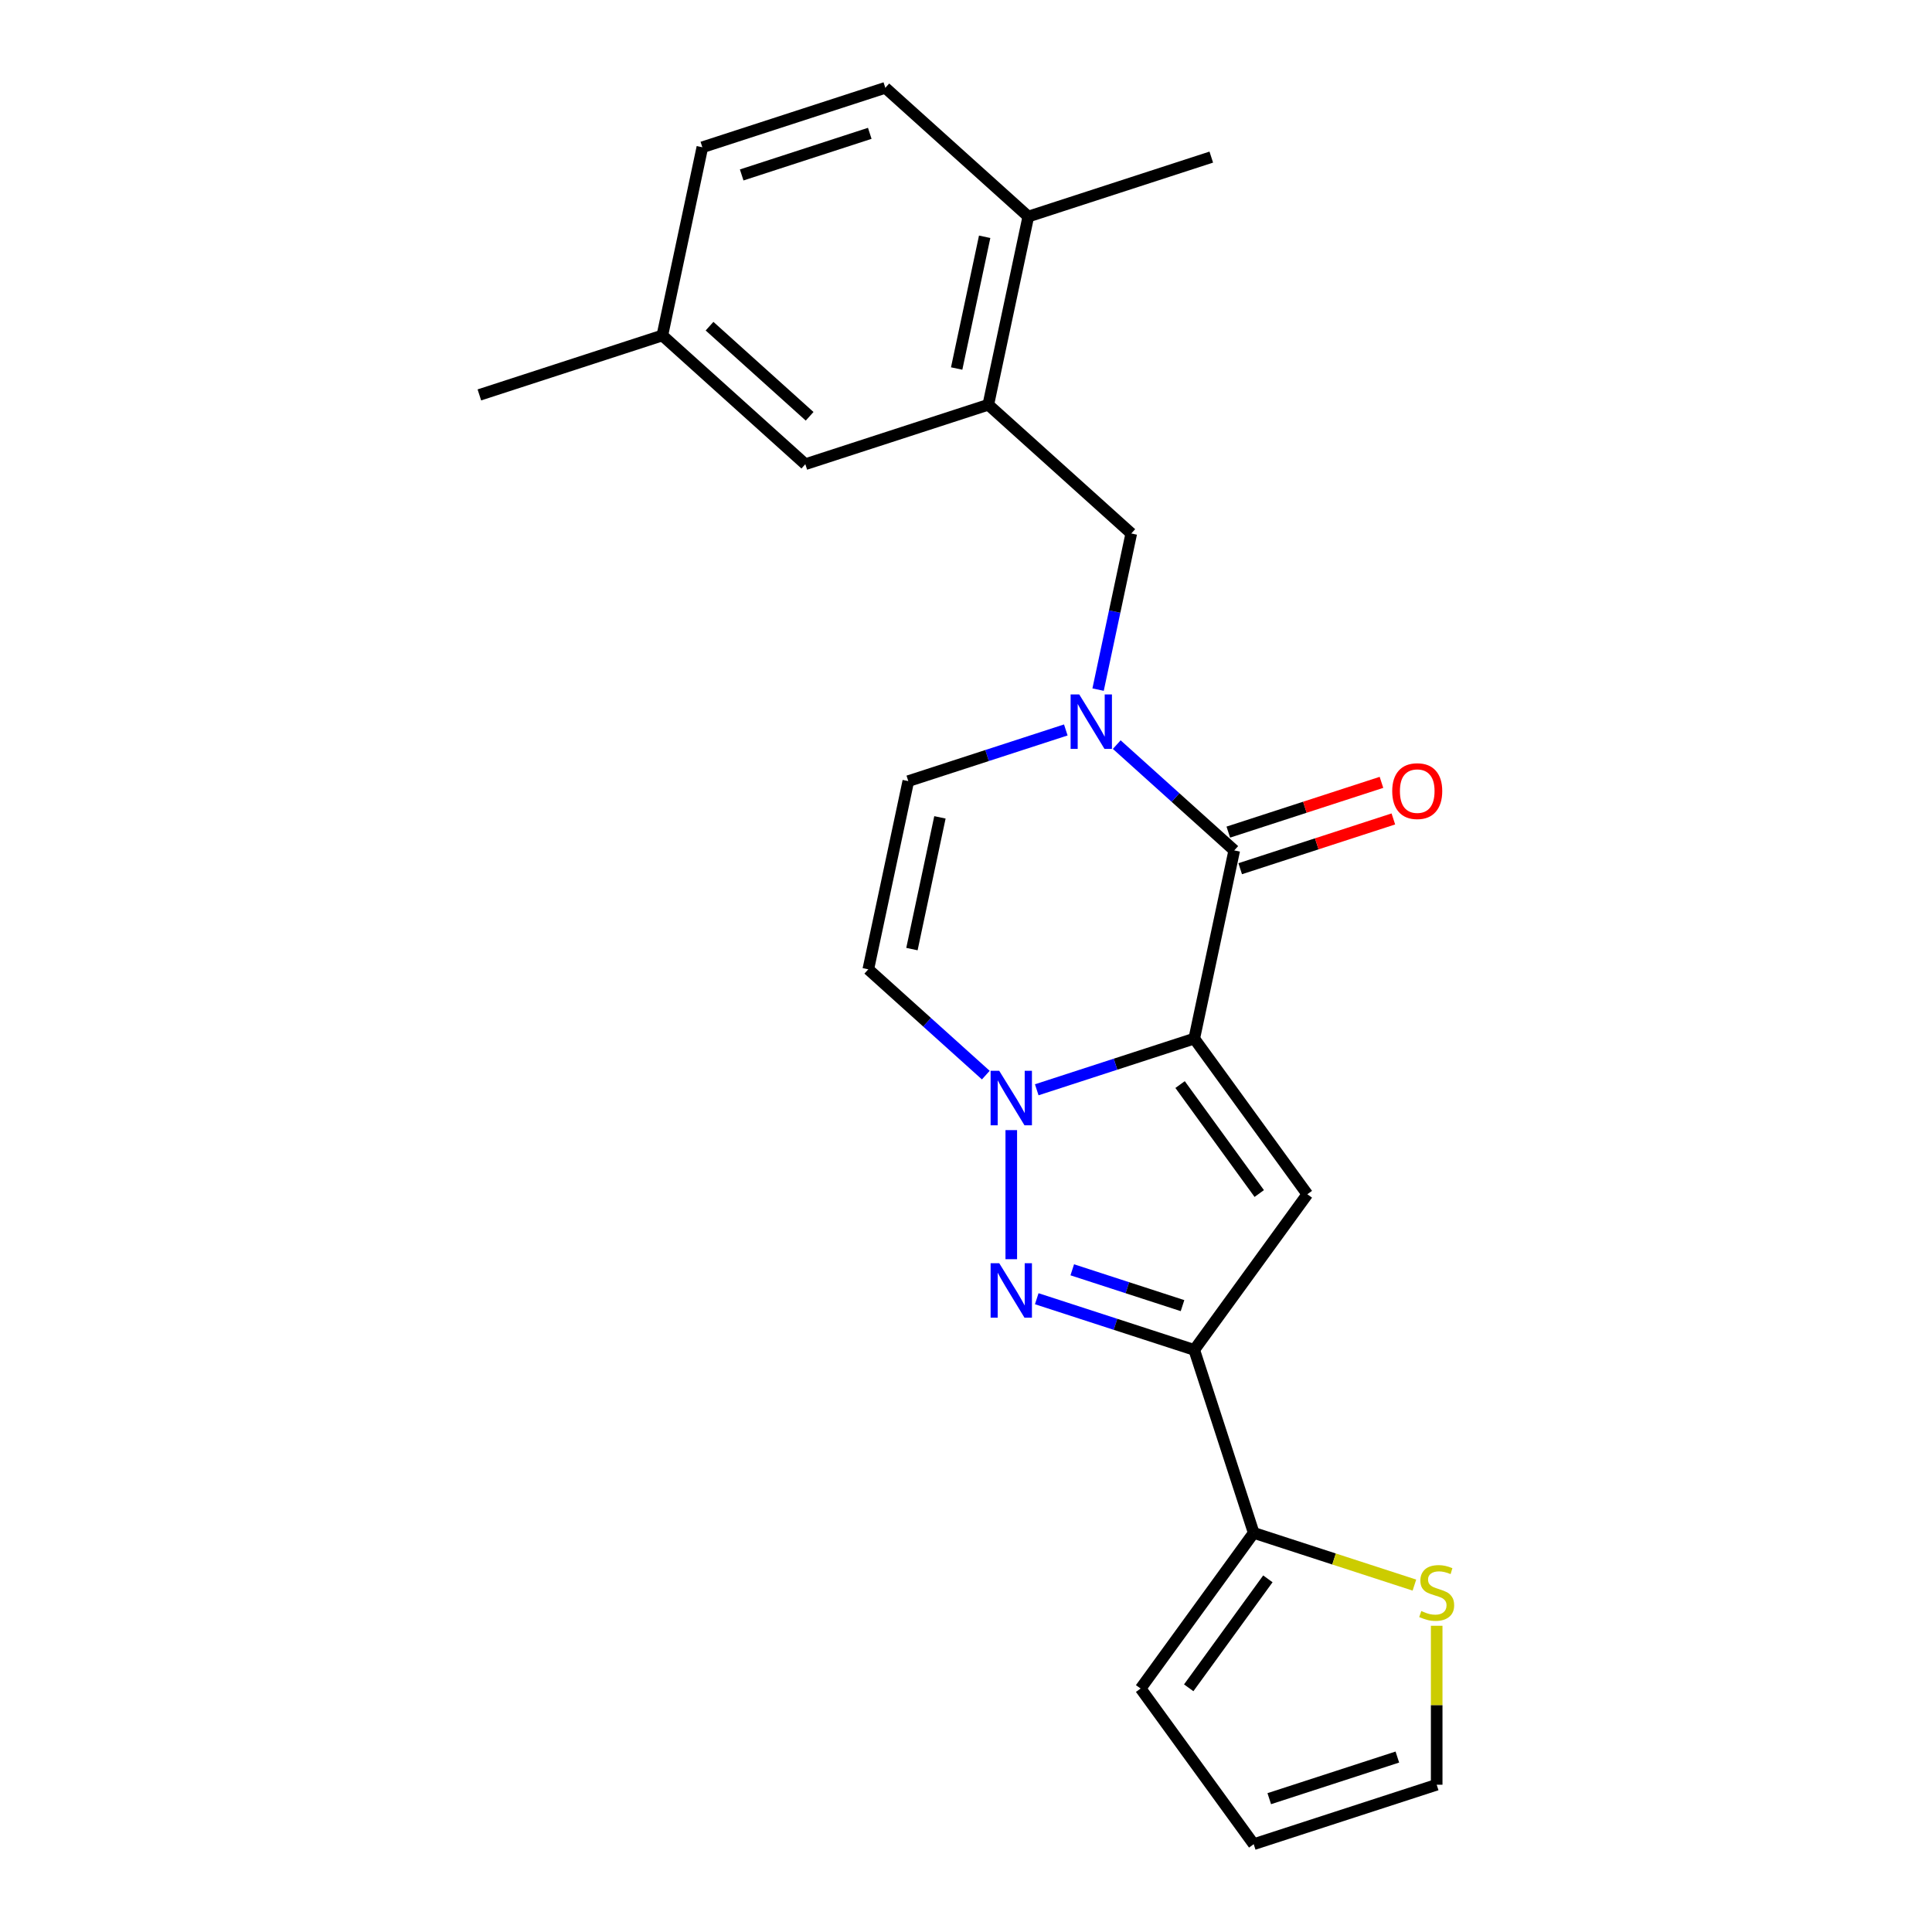 <?xml version='1.0' encoding='iso-8859-1'?>
<svg version='1.1' baseProfile='full'
              xmlns='http://www.w3.org/2000/svg'
                      xmlns:rdkit='http://www.rdkit.org/xml'
                      xmlns:xlink='http://www.w3.org/1999/xlink'
                  xml:space='preserve'
width='1000px' height='1000px' viewBox='0 0 1000 1000'>
<!-- END OF HEADER -->
<rect style='opacity:1.0;fill:#FFFFFF;stroke:none' width='1000' height='1000' x='0' y='0'> </rect>
<path class='bond-0' d='M 618.143,537.578 L 577.381,550.823' style='fill:none;fill-rule:evenodd;stroke:#000000;stroke-width:6px;stroke-linecap:butt;stroke-linejoin:miter;stroke-opacity:1' />
<path class='bond-0' d='M 577.381,550.823 L 536.619,564.067' style='fill:none;fill-rule:evenodd;stroke:#0000FF;stroke-width:6px;stroke-linecap:butt;stroke-linejoin:miter;stroke-opacity:1' />
<path class='bond-1' d='M 618.143,537.578 L 676.677,618.143' style='fill:none;fill-rule:evenodd;stroke:#000000;stroke-width:6px;stroke-linecap:butt;stroke-linejoin:miter;stroke-opacity:1' />
<path class='bond-1' d='M 610.811,561.37 L 651.784,617.765' style='fill:none;fill-rule:evenodd;stroke:#000000;stroke-width:6px;stroke-linecap:butt;stroke-linejoin:miter;stroke-opacity:1' />
<path class='bond-2' d='M 618.143,537.578 L 638.848,440.171' style='fill:none;fill-rule:evenodd;stroke:#000000;stroke-width:6px;stroke-linecap:butt;stroke-linejoin:miter;stroke-opacity:1' />
<path class='bond-3' d='M 523.434,584.942 L 523.434,651.759' style='fill:none;fill-rule:evenodd;stroke:#0000FF;stroke-width:6px;stroke-linecap:butt;stroke-linejoin:miter;stroke-opacity:1' />
<path class='bond-6' d='M 510.249,556.479 L 479.839,529.098' style='fill:none;fill-rule:evenodd;stroke:#0000FF;stroke-width:6px;stroke-linecap:butt;stroke-linejoin:miter;stroke-opacity:1' />
<path class='bond-6' d='M 479.839,529.098 L 449.43,501.717' style='fill:none;fill-rule:evenodd;stroke:#000000;stroke-width:6px;stroke-linecap:butt;stroke-linejoin:miter;stroke-opacity:1' />
<path class='bond-4' d='M 676.677,618.143 L 618.143,698.707' style='fill:none;fill-rule:evenodd;stroke:#000000;stroke-width:6px;stroke-linecap:butt;stroke-linejoin:miter;stroke-opacity:1' />
<path class='bond-5' d='M 638.848,440.171 L 608.438,412.79' style='fill:none;fill-rule:evenodd;stroke:#000000;stroke-width:6px;stroke-linecap:butt;stroke-linejoin:miter;stroke-opacity:1' />
<path class='bond-5' d='M 608.438,412.79 L 578.028,385.409' style='fill:none;fill-rule:evenodd;stroke:#0000FF;stroke-width:6px;stroke-linecap:butt;stroke-linejoin:miter;stroke-opacity:1' />
<path class='bond-12' d='M 641.925,449.642 L 681.562,436.763' style='fill:none;fill-rule:evenodd;stroke:#000000;stroke-width:6px;stroke-linecap:butt;stroke-linejoin:miter;stroke-opacity:1' />
<path class='bond-12' d='M 681.562,436.763 L 721.199,423.884' style='fill:none;fill-rule:evenodd;stroke:#FF0000;stroke-width:6px;stroke-linecap:butt;stroke-linejoin:miter;stroke-opacity:1' />
<path class='bond-12' d='M 635.771,430.7 L 675.408,417.821' style='fill:none;fill-rule:evenodd;stroke:#000000;stroke-width:6px;stroke-linecap:butt;stroke-linejoin:miter;stroke-opacity:1' />
<path class='bond-12' d='M 675.408,417.821 L 715.045,404.943' style='fill:none;fill-rule:evenodd;stroke:#FF0000;stroke-width:6px;stroke-linecap:butt;stroke-linejoin:miter;stroke-opacity:1' />
<path class='bond-23' d='M 536.619,672.218 L 577.381,685.463' style='fill:none;fill-rule:evenodd;stroke:#0000FF;stroke-width:6px;stroke-linecap:butt;stroke-linejoin:miter;stroke-opacity:1' />
<path class='bond-23' d='M 577.381,685.463 L 618.143,698.707' style='fill:none;fill-rule:evenodd;stroke:#000000;stroke-width:6px;stroke-linecap:butt;stroke-linejoin:miter;stroke-opacity:1' />
<path class='bond-23' d='M 555.002,657.25 L 583.536,666.521' style='fill:none;fill-rule:evenodd;stroke:#0000FF;stroke-width:6px;stroke-linecap:butt;stroke-linejoin:miter;stroke-opacity:1' />
<path class='bond-23' d='M 583.536,666.521 L 612.069,675.792' style='fill:none;fill-rule:evenodd;stroke:#000000;stroke-width:6px;stroke-linecap:butt;stroke-linejoin:miter;stroke-opacity:1' />
<path class='bond-8' d='M 618.143,698.707 L 648.916,793.416' style='fill:none;fill-rule:evenodd;stroke:#000000;stroke-width:6px;stroke-linecap:butt;stroke-linejoin:miter;stroke-opacity:1' />
<path class='bond-7' d='M 551.658,377.821 L 510.896,391.065' style='fill:none;fill-rule:evenodd;stroke:#0000FF;stroke-width:6px;stroke-linecap:butt;stroke-linejoin:miter;stroke-opacity:1' />
<path class='bond-7' d='M 510.896,391.065 L 470.134,404.31' style='fill:none;fill-rule:evenodd;stroke:#000000;stroke-width:6px;stroke-linecap:butt;stroke-linejoin:miter;stroke-opacity:1' />
<path class='bond-9' d='M 568.37,356.946 L 576.959,316.538' style='fill:none;fill-rule:evenodd;stroke:#0000FF;stroke-width:6px;stroke-linecap:butt;stroke-linejoin:miter;stroke-opacity:1' />
<path class='bond-9' d='M 576.959,316.538 L 585.548,276.13' style='fill:none;fill-rule:evenodd;stroke:#000000;stroke-width:6px;stroke-linecap:butt;stroke-linejoin:miter;stroke-opacity:1' />
<path class='bond-24' d='M 449.43,501.717 L 470.134,404.31' style='fill:none;fill-rule:evenodd;stroke:#000000;stroke-width:6px;stroke-linecap:butt;stroke-linejoin:miter;stroke-opacity:1' />
<path class='bond-24' d='M 472.017,491.247 L 486.51,423.062' style='fill:none;fill-rule:evenodd;stroke:#000000;stroke-width:6px;stroke-linecap:butt;stroke-linejoin:miter;stroke-opacity:1' />
<path class='bond-11' d='M 648.916,793.416 L 690.505,806.929' style='fill:none;fill-rule:evenodd;stroke:#000000;stroke-width:6px;stroke-linecap:butt;stroke-linejoin:miter;stroke-opacity:1' />
<path class='bond-11' d='M 690.505,806.929 L 732.094,820.442' style='fill:none;fill-rule:evenodd;stroke:#CCCC00;stroke-width:6px;stroke-linecap:butt;stroke-linejoin:miter;stroke-opacity:1' />
<path class='bond-14' d='M 648.916,793.416 L 590.383,873.981' style='fill:none;fill-rule:evenodd;stroke:#000000;stroke-width:6px;stroke-linecap:butt;stroke-linejoin:miter;stroke-opacity:1' />
<path class='bond-14' d='M 656.249,817.208 L 615.276,873.603' style='fill:none;fill-rule:evenodd;stroke:#000000;stroke-width:6px;stroke-linecap:butt;stroke-linejoin:miter;stroke-opacity:1' />
<path class='bond-10' d='M 585.548,276.13 L 511.543,209.496' style='fill:none;fill-rule:evenodd;stroke:#000000;stroke-width:6px;stroke-linecap:butt;stroke-linejoin:miter;stroke-opacity:1' />
<path class='bond-13' d='M 511.543,209.496 L 532.248,112.089' style='fill:none;fill-rule:evenodd;stroke:#000000;stroke-width:6px;stroke-linecap:butt;stroke-linejoin:miter;stroke-opacity:1' />
<path class='bond-13' d='M 495.167,190.744 L 509.66,122.559' style='fill:none;fill-rule:evenodd;stroke:#000000;stroke-width:6px;stroke-linecap:butt;stroke-linejoin:miter;stroke-opacity:1' />
<path class='bond-15' d='M 511.543,209.496 L 416.834,240.269' style='fill:none;fill-rule:evenodd;stroke:#000000;stroke-width:6px;stroke-linecap:butt;stroke-linejoin:miter;stroke-opacity:1' />
<path class='bond-16' d='M 743.626,841.497 L 743.626,882.635' style='fill:none;fill-rule:evenodd;stroke:#CCCC00;stroke-width:6px;stroke-linecap:butt;stroke-linejoin:miter;stroke-opacity:1' />
<path class='bond-16' d='M 743.626,882.635 L 743.626,923.773' style='fill:none;fill-rule:evenodd;stroke:#000000;stroke-width:6px;stroke-linecap:butt;stroke-linejoin:miter;stroke-opacity:1' />
<path class='bond-18' d='M 532.248,112.089 L 458.243,45.455' style='fill:none;fill-rule:evenodd;stroke:#000000;stroke-width:6px;stroke-linecap:butt;stroke-linejoin:miter;stroke-opacity:1' />
<path class='bond-21' d='M 532.248,112.089 L 626.957,81.316' style='fill:none;fill-rule:evenodd;stroke:#000000;stroke-width:6px;stroke-linecap:butt;stroke-linejoin:miter;stroke-opacity:1' />
<path class='bond-17' d='M 590.383,873.981 L 648.916,954.545' style='fill:none;fill-rule:evenodd;stroke:#000000;stroke-width:6px;stroke-linecap:butt;stroke-linejoin:miter;stroke-opacity:1' />
<path class='bond-19' d='M 416.834,240.269 L 342.829,173.635' style='fill:none;fill-rule:evenodd;stroke:#000000;stroke-width:6px;stroke-linecap:butt;stroke-linejoin:miter;stroke-opacity:1' />
<path class='bond-19' d='M 419.06,215.473 L 367.257,168.829' style='fill:none;fill-rule:evenodd;stroke:#000000;stroke-width:6px;stroke-linecap:butt;stroke-linejoin:miter;stroke-opacity:1' />
<path class='bond-25' d='M 743.626,923.773 L 648.916,954.545' style='fill:none;fill-rule:evenodd;stroke:#000000;stroke-width:6px;stroke-linecap:butt;stroke-linejoin:miter;stroke-opacity:1' />
<path class='bond-25' d='M 723.265,909.447 L 656.968,930.988' style='fill:none;fill-rule:evenodd;stroke:#000000;stroke-width:6px;stroke-linecap:butt;stroke-linejoin:miter;stroke-opacity:1' />
<path class='bond-26' d='M 458.243,45.455 L 363.534,76.227' style='fill:none;fill-rule:evenodd;stroke:#000000;stroke-width:6px;stroke-linecap:butt;stroke-linejoin:miter;stroke-opacity:1' />
<path class='bond-26' d='M 450.191,69.012 L 383.895,90.553' style='fill:none;fill-rule:evenodd;stroke:#000000;stroke-width:6px;stroke-linecap:butt;stroke-linejoin:miter;stroke-opacity:1' />
<path class='bond-20' d='M 342.829,173.635 L 363.534,76.227' style='fill:none;fill-rule:evenodd;stroke:#000000;stroke-width:6px;stroke-linecap:butt;stroke-linejoin:miter;stroke-opacity:1' />
<path class='bond-22' d='M 342.829,173.635 L 248.12,204.407' style='fill:none;fill-rule:evenodd;stroke:#000000;stroke-width:6px;stroke-linecap:butt;stroke-linejoin:miter;stroke-opacity:1' />
<path  class='atom-1' d='M 517.2 554.25
L 526.442 569.188
Q 527.358 570.661, 528.832 573.33
Q 530.305 575.999, 530.385 576.158
L 530.385 554.25
L 534.129 554.25
L 534.129 582.452
L 530.266 582.452
L 520.347 566.12
Q 519.192 564.208, 517.957 562.018
Q 516.762 559.827, 516.404 559.15
L 516.404 582.452
L 512.739 582.452
L 512.739 554.25
L 517.2 554.25
' fill='#0000FF'/>
<path  class='atom-4' d='M 517.2 653.833
L 526.442 668.771
Q 527.358 670.245, 528.832 672.913
Q 530.305 675.582, 530.385 675.742
L 530.385 653.833
L 534.129 653.833
L 534.129 682.035
L 530.266 682.035
L 520.347 665.704
Q 519.192 663.792, 517.957 661.601
Q 516.762 659.41, 516.404 658.733
L 516.404 682.035
L 512.739 682.035
L 512.739 653.833
L 517.2 653.833
' fill='#0000FF'/>
<path  class='atom-6' d='M 558.609 359.436
L 567.851 374.373
Q 568.767 375.847, 570.241 378.516
Q 571.715 381.185, 571.794 381.344
L 571.794 359.436
L 575.539 359.436
L 575.539 387.638
L 571.675 387.638
L 561.756 371.306
Q 560.601 369.394, 559.366 367.204
Q 558.171 365.013, 557.813 364.336
L 557.813 387.638
L 554.148 387.638
L 554.148 359.436
L 558.609 359.436
' fill='#0000FF'/>
<path  class='atom-12' d='M 735.659 833.869
Q 735.978 833.988, 737.292 834.546
Q 738.607 835.104, 740.041 835.462
Q 741.514 835.781, 742.948 835.781
Q 745.617 835.781, 747.171 834.506
Q 748.724 833.192, 748.724 830.921
Q 748.724 829.368, 747.928 828.412
Q 747.171 827.456, 745.976 826.938
Q 744.781 826.42, 742.789 825.823
Q 740.28 825.066, 738.766 824.349
Q 737.292 823.632, 736.217 822.118
Q 735.181 820.604, 735.181 818.055
Q 735.181 814.51, 737.571 812.319
Q 740.001 810.128, 744.781 810.128
Q 748.047 810.128, 751.752 811.682
L 750.835 814.749
Q 747.45 813.355, 744.9 813.355
Q 742.152 813.355, 740.638 814.51
Q 739.124 815.625, 739.164 817.577
Q 739.164 819.091, 739.921 820.007
Q 740.718 820.923, 741.833 821.441
Q 742.988 821.959, 744.9 822.556
Q 747.45 823.353, 748.963 824.15
Q 750.477 824.946, 751.552 826.579
Q 752.668 828.173, 752.668 830.921
Q 752.668 834.825, 750.039 836.936
Q 747.45 839.007, 743.108 839.007
Q 740.598 839.007, 738.686 838.45
Q 736.814 837.932, 734.583 837.016
L 735.659 833.869
' fill='#CCCC00'/>
<path  class='atom-13' d='M 720.611 409.478
Q 720.611 402.706, 723.957 398.922
Q 727.303 395.138, 733.557 395.138
Q 739.811 395.138, 743.157 398.922
Q 746.503 402.706, 746.503 409.478
Q 746.503 416.329, 743.117 420.233
Q 739.731 424.097, 733.557 424.097
Q 727.343 424.097, 723.957 420.233
Q 720.611 416.369, 720.611 409.478
M 733.557 420.91
Q 737.859 420.91, 740.17 418.042
Q 742.52 415.134, 742.52 409.478
Q 742.52 403.941, 740.17 401.153
Q 737.859 398.325, 733.557 398.325
Q 729.255 398.325, 726.905 401.113
Q 724.595 403.901, 724.595 409.478
Q 724.595 415.174, 726.905 418.042
Q 729.255 420.91, 733.557 420.91
' fill='#FF0000'/>
</svg>
